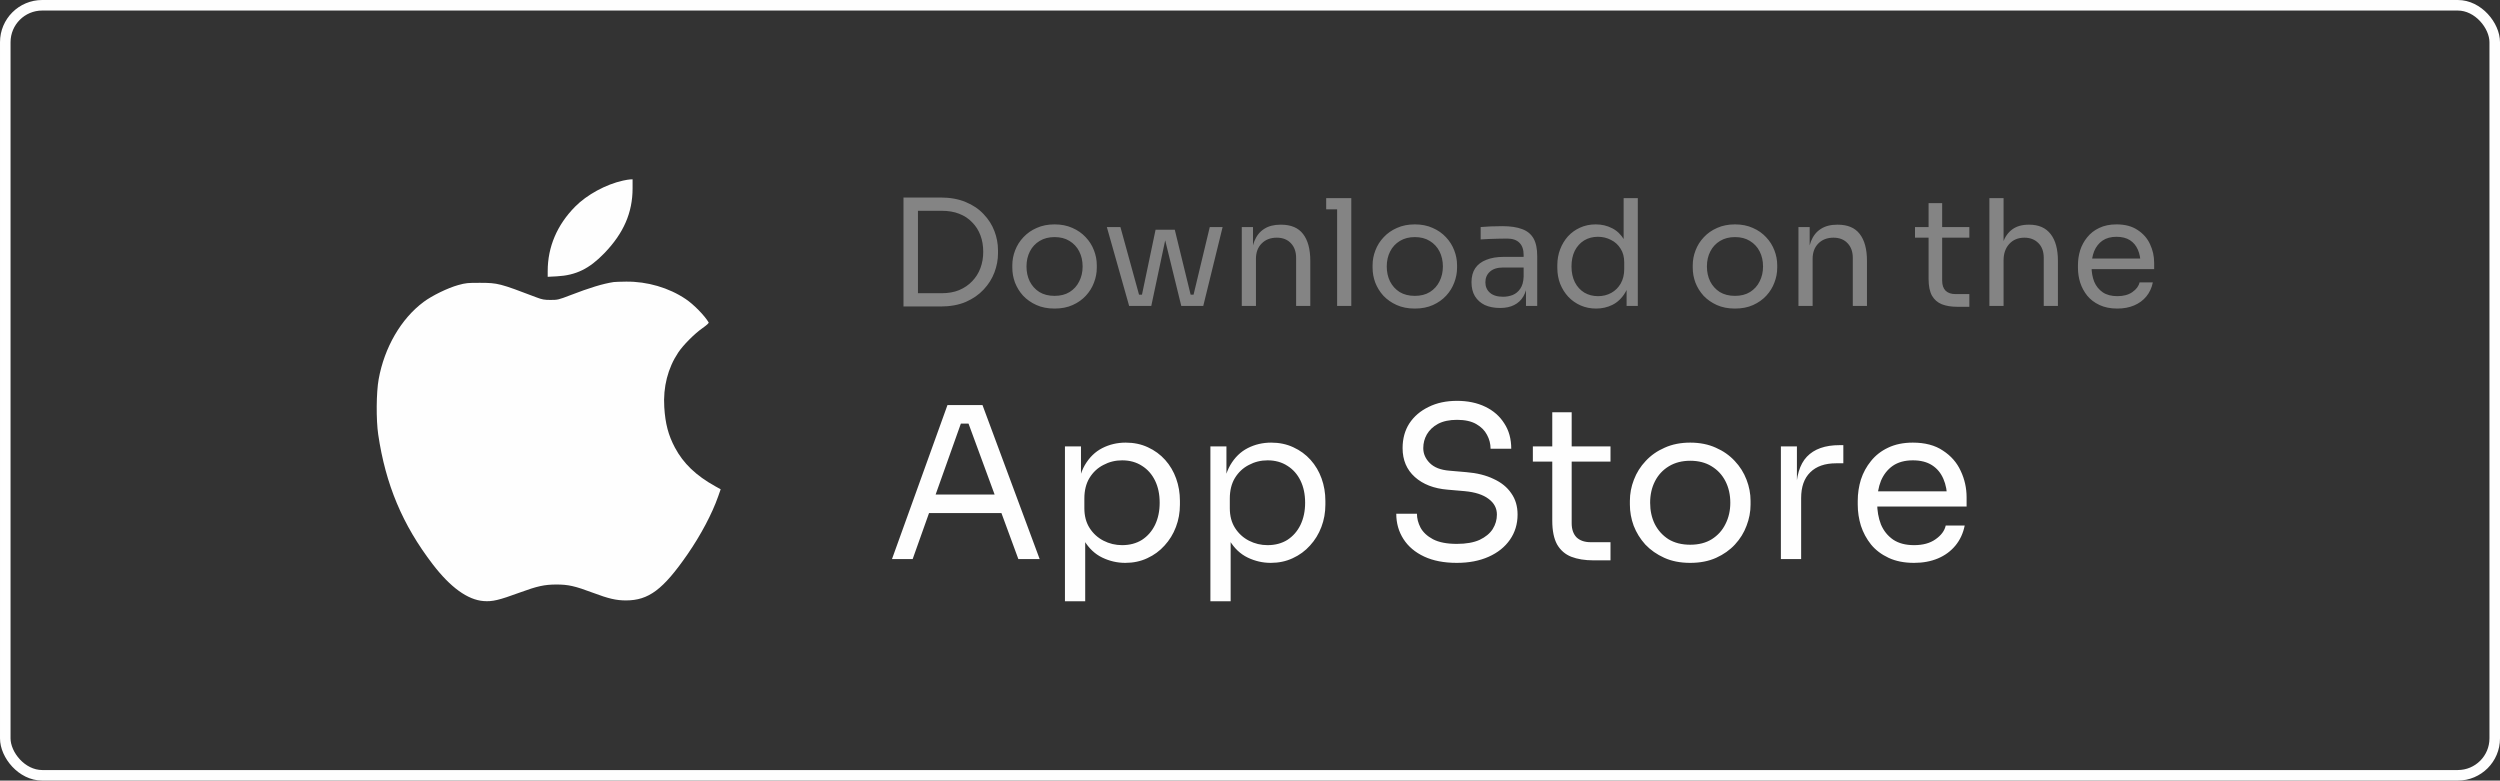 <?xml version="1.0" encoding="UTF-8"?> <svg xmlns="http://www.w3.org/2000/svg" width="237" height="74" viewBox="0 0 237 74" fill="none"><rect x="0" y="0" width="237" height="74" fill="#333333" stroke="none"/><rect x="0.5" y="0.5" width="236" height="73" rx="3.5" stroke="#FEFEFE"></rect><path fill-rule="evenodd" clip-rule="evenodd" d="M59.068 17.119C57.443 17.476 55.636 18.459 54.519 19.592C52.806 21.33 51.922 23.41 51.922 25.701V26.242L52.801 26.195C54.598 26.099 55.865 25.482 57.289 24.006C59.119 22.111 59.969 20.159 59.969 17.851V17L59.754 17.008C59.636 17.012 59.327 17.062 59.068 17.119ZM58.172 26.739C57.127 26.904 55.916 27.272 54.031 27.999C52.956 28.413 52.863 28.435 52.195 28.434C51.602 28.434 51.395 28.396 50.867 28.195C47.356 26.858 47.203 26.818 45.516 26.812C44.34 26.807 44.158 26.826 43.445 27.022C42.46 27.294 40.969 28.019 40.161 28.62C38.025 30.208 36.441 32.932 35.897 35.951C35.67 37.208 35.649 39.791 35.853 41.18C36.554 45.932 38.153 49.745 41.015 53.484C42.697 55.682 44.334 56.867 45.846 56.981C46.687 57.044 47.289 56.902 49.287 56.169C50.94 55.563 51.61 55.417 52.742 55.413C53.864 55.41 54.499 55.553 56.197 56.19C57.698 56.753 58.419 56.921 59.344 56.92C61.493 56.919 62.864 55.891 65.177 52.547C66.431 50.734 67.507 48.702 68.082 47.063L68.32 46.384L67.797 46.093C65.981 45.084 64.781 43.933 63.986 42.438C63.357 41.257 63.071 40.171 62.973 38.602C62.854 36.687 63.309 34.904 64.295 33.421C64.766 32.713 65.829 31.643 66.601 31.103C66.995 30.827 67.215 30.624 67.181 30.567C66.788 29.905 65.767 28.865 65.008 28.353C63.41 27.275 61.362 26.676 59.35 26.698C58.809 26.704 58.279 26.723 58.172 26.739Z" fill="#FEFEFE"></path><path d="M86.742 29.056V27.796H89.29C89.906 27.796 90.452 27.698 90.928 27.502C91.413 27.297 91.824 27.017 92.16 26.662C92.505 26.307 92.767 25.892 92.944 25.416C93.121 24.94 93.21 24.427 93.21 23.876C93.21 23.297 93.121 22.775 92.944 22.308C92.767 21.832 92.505 21.421 92.16 21.076C91.824 20.721 91.413 20.451 90.928 20.264C90.452 20.077 89.906 19.984 89.29 19.984H86.742V18.724H89.15C90.074 18.724 90.877 18.869 91.558 19.158C92.239 19.438 92.804 19.821 93.252 20.306C93.709 20.782 94.05 21.319 94.274 21.916C94.498 22.504 94.61 23.106 94.61 23.722V24.03C94.61 24.627 94.498 25.225 94.274 25.822C94.05 26.419 93.709 26.961 93.252 27.446C92.804 27.931 92.239 28.323 91.558 28.622C90.877 28.911 90.074 29.056 89.15 29.056H86.742ZM85.65 29.056V18.724H87.022V29.056H85.65ZM99.972 29.252C99.319 29.252 98.745 29.14 98.25 28.916C97.756 28.692 97.336 28.398 96.99 28.034C96.654 27.661 96.398 27.245 96.22 26.788C96.052 26.331 95.968 25.864 95.968 25.388V25.136C95.968 24.66 96.057 24.193 96.234 23.736C96.412 23.269 96.673 22.854 97.018 22.49C97.364 22.117 97.784 21.823 98.278 21.608C98.773 21.384 99.338 21.272 99.972 21.272C100.607 21.272 101.172 21.384 101.666 21.608C102.161 21.823 102.581 22.117 102.926 22.49C103.272 22.854 103.533 23.269 103.71 23.736C103.888 24.193 103.976 24.66 103.976 25.136V25.388C103.976 25.864 103.888 26.331 103.71 26.788C103.542 27.245 103.286 27.661 102.94 28.034C102.604 28.398 102.189 28.692 101.694 28.916C101.2 29.14 100.626 29.252 99.972 29.252ZM99.972 28.048C100.532 28.048 101.008 27.927 101.4 27.684C101.802 27.432 102.105 27.096 102.31 26.676C102.525 26.256 102.632 25.785 102.632 25.262C102.632 24.73 102.525 24.254 102.31 23.834C102.096 23.414 101.788 23.083 101.386 22.84C100.994 22.597 100.523 22.476 99.972 22.476C99.431 22.476 98.96 22.597 98.558 22.84C98.157 23.083 97.849 23.414 97.634 23.834C97.42 24.254 97.312 24.73 97.312 25.262C97.312 25.785 97.415 26.256 97.62 26.676C97.835 27.096 98.138 27.432 98.53 27.684C98.932 27.927 99.412 28.048 99.972 28.048ZM108.036 29L109.548 21.776H111.368L113.132 29H111.984L110.22 21.804H110.668L109.142 29H108.036ZM107.35 29V27.936H108.904V29H107.35ZM107.042 29L104.928 21.524H106.216L108.274 29H107.042ZM112.264 29V27.936H113.818V29H112.264ZM112.894 29L114.686 21.524H115.904L114.07 29H112.894ZM117.72 29V21.524H118.784V24.73H118.616C118.616 23.993 118.714 23.372 118.91 22.868C119.115 22.355 119.423 21.967 119.834 21.706C120.244 21.435 120.762 21.3 121.388 21.3H121.444C122.386 21.3 123.082 21.594 123.53 22.182C123.987 22.77 124.216 23.619 124.216 24.73V29H122.872V24.45C122.872 23.871 122.708 23.409 122.382 23.064C122.055 22.709 121.607 22.532 121.038 22.532C120.45 22.532 119.974 22.714 119.61 23.078C119.246 23.442 119.064 23.927 119.064 24.534V29H117.72ZM126.759 29V18.78H128.103V29H126.759ZM125.723 19.844V18.78H128.103V19.844H125.723ZM134.125 29.252C133.471 29.252 132.897 29.14 132.403 28.916C131.908 28.692 131.488 28.398 131.143 28.034C130.807 27.661 130.55 27.245 130.373 26.788C130.205 26.331 130.121 25.864 130.121 25.388V25.136C130.121 24.66 130.209 24.193 130.387 23.736C130.564 23.269 130.825 22.854 131.171 22.49C131.516 22.117 131.936 21.823 132.431 21.608C132.925 21.384 133.49 21.272 134.125 21.272C134.759 21.272 135.324 21.384 135.819 21.608C136.313 21.823 136.733 22.117 137.079 22.49C137.424 22.854 137.685 23.269 137.863 23.736C138.04 24.193 138.129 24.66 138.129 25.136V25.388C138.129 25.864 138.04 26.331 137.863 26.788C137.695 27.245 137.438 27.661 137.093 28.034C136.757 28.398 136.341 28.692 135.847 28.916C135.352 29.14 134.778 29.252 134.125 29.252ZM134.125 28.048C134.685 28.048 135.161 27.927 135.553 27.684C135.954 27.432 136.257 27.096 136.463 26.676C136.677 26.256 136.785 25.785 136.785 25.262C136.785 24.73 136.677 24.254 136.463 23.834C136.248 23.414 135.94 23.083 135.539 22.84C135.147 22.597 134.675 22.476 134.125 22.476C133.583 22.476 133.112 22.597 132.711 22.84C132.309 23.083 132.001 23.414 131.787 23.834C131.572 24.254 131.465 24.73 131.465 25.262C131.465 25.785 131.567 26.256 131.773 26.676C131.987 27.096 132.291 27.432 132.683 27.684C133.084 27.927 133.565 28.048 134.125 28.048ZM144.664 29V26.76H144.44V24.17C144.44 23.657 144.304 23.269 144.034 23.008C143.772 22.747 143.385 22.616 142.872 22.616C142.582 22.616 142.284 22.621 141.976 22.63C141.668 22.639 141.374 22.649 141.094 22.658C140.814 22.667 140.571 22.681 140.366 22.7V21.524C140.571 21.505 140.786 21.491 141.01 21.482C141.243 21.463 141.481 21.454 141.724 21.454C141.966 21.445 142.2 21.44 142.424 21.44C143.189 21.44 143.814 21.533 144.3 21.72C144.785 21.897 145.144 22.191 145.378 22.602C145.611 23.013 145.728 23.568 145.728 24.268V29H144.664ZM142.214 29.196C141.654 29.196 141.168 29.103 140.758 28.916C140.356 28.72 140.044 28.44 139.82 28.076C139.605 27.712 139.498 27.273 139.498 26.76C139.498 26.228 139.614 25.785 139.848 25.43C140.09 25.075 140.44 24.809 140.898 24.632C141.355 24.445 141.906 24.352 142.55 24.352H144.58V25.36H142.494C141.952 25.36 141.537 25.491 141.248 25.752C140.958 26.013 140.814 26.349 140.814 26.76C140.814 27.171 140.958 27.502 141.248 27.754C141.537 28.006 141.952 28.132 142.494 28.132C142.811 28.132 143.114 28.076 143.404 27.964C143.693 27.843 143.931 27.647 144.118 27.376C144.314 27.096 144.421 26.713 144.44 26.228L144.804 26.76C144.757 27.292 144.626 27.74 144.412 28.104C144.206 28.459 143.917 28.729 143.544 28.916C143.18 29.103 142.736 29.196 142.214 29.196ZM151.316 29.252C150.784 29.252 150.294 29.154 149.846 28.958C149.398 28.762 149.006 28.487 148.67 28.132C148.344 27.777 148.087 27.367 147.9 26.9C147.723 26.433 147.634 25.929 147.634 25.388V25.136C147.634 24.604 147.723 24.105 147.9 23.638C148.078 23.171 148.325 22.761 148.642 22.406C148.969 22.051 149.352 21.776 149.79 21.58C150.238 21.375 150.733 21.272 151.274 21.272C151.844 21.272 152.362 21.393 152.828 21.636C153.295 21.869 153.678 22.238 153.976 22.742C154.275 23.246 154.443 23.899 154.48 24.702L153.92 23.806V18.78H155.264V29H154.2V25.682H154.592C154.555 26.531 154.378 27.222 154.06 27.754C153.743 28.277 153.342 28.659 152.856 28.902C152.38 29.135 151.867 29.252 151.316 29.252ZM151.498 28.076C151.956 28.076 152.371 27.973 152.744 27.768C153.118 27.563 153.416 27.269 153.64 26.886C153.864 26.494 153.976 26.037 153.976 25.514V24.87C153.976 24.357 153.86 23.923 153.626 23.568C153.402 23.204 153.099 22.929 152.716 22.742C152.343 22.546 151.932 22.448 151.484 22.448C150.99 22.448 150.551 22.565 150.168 22.798C149.795 23.031 149.501 23.358 149.286 23.778C149.081 24.198 148.978 24.693 148.978 25.262C148.978 25.831 149.086 26.331 149.3 26.76C149.515 27.18 149.814 27.507 150.196 27.74C150.579 27.964 151.013 28.076 151.498 28.076ZM164.476 29.252C163.823 29.252 163.249 29.14 162.754 28.916C162.259 28.692 161.839 28.398 161.494 28.034C161.158 27.661 160.901 27.245 160.724 26.788C160.556 26.331 160.472 25.864 160.472 25.388V25.136C160.472 24.66 160.561 24.193 160.738 23.736C160.915 23.269 161.177 22.854 161.522 22.49C161.867 22.117 162.287 21.823 162.782 21.608C163.277 21.384 163.841 21.272 164.476 21.272C165.111 21.272 165.675 21.384 166.17 21.608C166.665 21.823 167.085 22.117 167.43 22.49C167.775 22.854 168.037 23.269 168.214 23.736C168.391 24.193 168.48 24.66 168.48 25.136V25.388C168.48 25.864 168.391 26.331 168.214 26.788C168.046 27.245 167.789 27.661 167.444 28.034C167.108 28.398 166.693 28.692 166.198 28.916C165.703 29.14 165.129 29.252 164.476 29.252ZM164.476 28.048C165.036 28.048 165.512 27.927 165.904 27.684C166.305 27.432 166.609 27.096 166.814 26.676C167.029 26.256 167.136 25.785 167.136 25.262C167.136 24.73 167.029 24.254 166.814 23.834C166.599 23.414 166.291 23.083 165.89 22.84C165.498 22.597 165.027 22.476 164.476 22.476C163.935 22.476 163.463 22.597 163.062 22.84C162.661 23.083 162.353 23.414 162.138 23.834C161.923 24.254 161.816 24.73 161.816 25.262C161.816 25.785 161.919 26.256 162.124 26.676C162.339 27.096 162.642 27.432 163.034 27.684C163.435 27.927 163.916 28.048 164.476 28.048ZM170.493 29V21.524H171.557V24.73H171.389C171.389 23.993 171.487 23.372 171.683 22.868C171.888 22.355 172.196 21.967 172.607 21.706C173.018 21.435 173.536 21.3 174.161 21.3H174.217C175.16 21.3 175.855 21.594 176.303 22.182C176.76 22.77 176.989 23.619 176.989 24.73V29H175.645V24.45C175.645 23.871 175.482 23.409 175.155 23.064C174.828 22.709 174.38 22.532 173.811 22.532C173.223 22.532 172.747 22.714 172.383 23.078C172.019 23.442 171.837 23.927 171.837 24.534V29H170.493ZM185.546 29.084C184.986 29.084 184.5 29.005 184.09 28.846C183.688 28.687 183.376 28.417 183.152 28.034C182.937 27.642 182.83 27.115 182.83 26.452V19.256H184.118V26.62C184.118 27.021 184.225 27.334 184.44 27.558C184.664 27.773 184.976 27.88 185.378 27.88H186.694V29.084H185.546ZM181.542 22.532V21.524H186.694V22.532H181.542ZM188.595 29V18.78H189.939V24.884H189.603C189.603 24.147 189.696 23.512 189.883 22.98C190.079 22.439 190.377 22.023 190.779 21.734C191.18 21.445 191.693 21.3 192.319 21.3H192.375C193.271 21.3 193.947 21.599 194.405 22.196C194.862 22.784 195.091 23.629 195.091 24.73V29H193.747V24.45C193.747 23.843 193.574 23.372 193.229 23.036C192.893 22.7 192.454 22.532 191.913 22.532C191.315 22.532 190.835 22.733 190.471 23.134C190.116 23.526 189.939 24.044 189.939 24.688V29H188.595ZM200.728 29.252C200.074 29.252 199.51 29.14 199.034 28.916C198.558 28.692 198.17 28.398 197.872 28.034C197.573 27.661 197.349 27.245 197.2 26.788C197.06 26.331 196.99 25.864 196.99 25.388V25.136C196.99 24.651 197.06 24.179 197.2 23.722C197.349 23.265 197.573 22.854 197.872 22.49C198.17 22.117 198.548 21.823 199.006 21.608C199.472 21.384 200.018 21.272 200.644 21.272C201.456 21.272 202.123 21.449 202.646 21.804C203.178 22.149 203.57 22.597 203.822 23.148C204.083 23.699 204.214 24.287 204.214 24.912V25.514H197.578V24.506H203.234L202.926 25.052C202.926 24.52 202.842 24.063 202.674 23.68C202.506 23.288 202.254 22.985 201.918 22.77C201.582 22.555 201.157 22.448 200.644 22.448C200.112 22.448 199.668 22.569 199.314 22.812C198.968 23.055 198.707 23.386 198.53 23.806C198.362 24.226 198.278 24.711 198.278 25.262C198.278 25.794 198.362 26.275 198.53 26.704C198.707 27.124 198.978 27.46 199.342 27.712C199.706 27.955 200.168 28.076 200.728 28.076C201.316 28.076 201.792 27.945 202.156 27.684C202.529 27.423 202.753 27.119 202.828 26.774H204.088C203.985 27.287 203.78 27.731 203.472 28.104C203.164 28.477 202.776 28.762 202.31 28.958C201.843 29.154 201.316 29.252 200.728 29.252Z" fill="#FEFEFE" fill-opacity="0.4"></path><path d="M84.56 53L89.82 38.4H93.14L98.56 53H96.54L91.64 39.68L92.6 40.16H90.24L91.26 39.68L86.52 53H84.56ZM87.7 48.64L88.36 46.88H94.66L95.32 48.64H87.7ZM100.957 57V42.32H102.477V46.94L102.117 46.9C102.184 45.753 102.424 44.82 102.837 44.1C103.264 43.367 103.817 42.827 104.497 42.48C105.177 42.133 105.917 41.96 106.717 41.96C107.491 41.96 108.191 42.107 108.817 42.4C109.457 42.693 110.004 43.093 110.457 43.6C110.911 44.107 111.257 44.693 111.497 45.36C111.737 46.027 111.857 46.733 111.857 47.48V47.84C111.857 48.587 111.731 49.293 111.477 49.96C111.224 50.627 110.864 51.213 110.397 51.72C109.944 52.227 109.397 52.627 108.757 52.92C108.131 53.213 107.437 53.36 106.677 53.36C105.917 53.36 105.191 53.193 104.497 52.86C103.804 52.527 103.231 51.987 102.777 51.24C102.324 50.493 102.064 49.513 101.997 48.3L102.877 49.9V57H100.957ZM106.377 51.68C107.097 51.68 107.724 51.513 108.257 51.18C108.791 50.833 109.204 50.36 109.497 49.76C109.791 49.147 109.937 48.447 109.937 47.66C109.937 46.86 109.791 46.16 109.497 45.56C109.204 44.96 108.791 44.493 108.257 44.16C107.724 43.813 107.097 43.64 106.377 43.64C105.737 43.64 105.144 43.787 104.597 44.08C104.051 44.36 103.611 44.773 103.277 45.32C102.957 45.853 102.797 46.5 102.797 47.26V48.18C102.797 48.913 102.964 49.54 103.297 50.06C103.631 50.58 104.071 50.98 104.617 51.26C105.164 51.54 105.751 51.68 106.377 51.68ZM114.746 57V42.32H116.266V46.94L115.906 46.9C115.973 45.753 116.213 44.82 116.626 44.1C117.053 43.367 117.606 42.827 118.286 42.48C118.966 42.133 119.706 41.96 120.506 41.96C121.28 41.96 121.98 42.107 122.606 42.4C123.246 42.693 123.793 43.093 124.246 43.6C124.7 44.107 125.046 44.693 125.286 45.36C125.526 46.027 125.646 46.733 125.646 47.48V47.84C125.646 48.587 125.52 49.293 125.266 49.96C125.013 50.627 124.653 51.213 124.186 51.72C123.733 52.227 123.186 52.627 122.546 52.92C121.92 53.213 121.226 53.36 120.466 53.36C119.706 53.36 118.98 53.193 118.286 52.86C117.593 52.527 117.02 51.987 116.566 51.24C116.113 50.493 115.853 49.513 115.786 48.3L116.666 49.9V57H114.746ZM120.166 51.68C120.886 51.68 121.513 51.513 122.046 51.18C122.58 50.833 122.993 50.36 123.286 49.76C123.58 49.147 123.726 48.447 123.726 47.66C123.726 46.86 123.58 46.16 123.286 45.56C122.993 44.96 122.58 44.493 122.046 44.16C121.513 43.813 120.886 43.64 120.166 43.64C119.526 43.64 118.933 43.787 118.386 44.08C117.84 44.36 117.4 44.773 117.066 45.32C116.746 45.853 116.586 46.5 116.586 47.26V48.18C116.586 48.913 116.753 49.54 117.086 50.06C117.42 50.58 117.86 50.98 118.406 51.26C118.953 51.54 119.54 51.68 120.166 51.68ZM138.106 53.36C136.893 53.36 135.859 53.16 135.006 52.76C134.153 52.36 133.499 51.807 133.046 51.1C132.593 50.393 132.366 49.593 132.366 48.7H134.326C134.326 49.14 134.439 49.58 134.666 50.02C134.906 50.46 135.299 50.827 135.846 51.12C136.406 51.413 137.159 51.56 138.106 51.56C138.986 51.56 139.706 51.433 140.266 51.18C140.826 50.913 141.239 50.573 141.506 50.16C141.773 49.733 141.906 49.273 141.906 48.78C141.906 48.18 141.646 47.687 141.126 47.3C140.606 46.9 139.846 46.653 138.846 46.56L137.226 46.42C135.933 46.313 134.899 45.913 134.126 45.22C133.353 44.527 132.966 43.613 132.966 42.48C132.966 41.587 133.179 40.807 133.606 40.14C134.046 39.473 134.653 38.953 135.426 38.58C136.199 38.193 137.099 38 138.126 38C139.139 38 140.033 38.187 140.806 38.56C141.579 38.933 142.179 39.46 142.606 40.14C143.046 40.807 143.266 41.607 143.266 42.54H141.306C141.306 42.073 141.193 41.633 140.966 41.22C140.753 40.807 140.413 40.467 139.946 40.2C139.479 39.933 138.873 39.8 138.126 39.8C137.406 39.8 136.806 39.927 136.326 40.18C135.859 40.433 135.506 40.767 135.266 41.18C135.039 41.58 134.926 42.013 134.926 42.48C134.926 43.013 135.133 43.487 135.546 43.9C135.959 44.313 136.573 44.553 137.386 44.62L139.006 44.76C140.006 44.84 140.866 45.053 141.586 45.4C142.319 45.733 142.879 46.187 143.266 46.76C143.666 47.32 143.866 47.993 143.866 48.78C143.866 49.673 143.626 50.467 143.146 51.16C142.666 51.853 141.993 52.393 141.126 52.78C140.259 53.167 139.253 53.36 138.106 53.36ZM151.035 53.12C150.235 53.12 149.542 53.007 148.955 52.78C148.382 52.553 147.935 52.167 147.615 51.62C147.308 51.06 147.155 50.307 147.155 49.36V39.08H148.995V49.6C148.995 50.173 149.148 50.62 149.455 50.94C149.775 51.247 150.222 51.4 150.795 51.4H152.675V53.12H151.035ZM145.315 43.76V42.32H152.675V43.76H145.315ZM160.233 53.36C159.299 53.36 158.479 53.2 157.773 52.88C157.066 52.56 156.466 52.14 155.973 51.62C155.493 51.087 155.126 50.493 154.873 49.84C154.633 49.187 154.513 48.52 154.513 47.84V47.48C154.513 46.8 154.639 46.133 154.893 45.48C155.146 44.813 155.519 44.22 156.013 43.7C156.506 43.167 157.106 42.747 157.813 42.44C158.519 42.12 159.326 41.96 160.233 41.96C161.139 41.96 161.946 42.12 162.653 42.44C163.359 42.747 163.959 43.167 164.453 43.7C164.946 44.22 165.319 44.813 165.573 45.48C165.826 46.133 165.953 46.8 165.953 47.48V47.84C165.953 48.52 165.826 49.187 165.573 49.84C165.333 50.493 164.966 51.087 164.473 51.62C163.993 52.14 163.399 52.56 162.693 52.88C161.986 53.2 161.166 53.36 160.233 53.36ZM160.233 51.64C161.033 51.64 161.713 51.467 162.273 51.12C162.846 50.76 163.279 50.28 163.573 49.68C163.879 49.08 164.033 48.407 164.033 47.66C164.033 46.9 163.879 46.22 163.573 45.62C163.266 45.02 162.826 44.547 162.253 44.2C161.693 43.853 161.019 43.68 160.233 43.68C159.459 43.68 158.786 43.853 158.213 44.2C157.639 44.547 157.199 45.02 156.893 45.62C156.586 46.22 156.433 46.9 156.433 47.66C156.433 48.407 156.579 49.08 156.873 49.68C157.179 50.28 157.613 50.76 158.173 51.12C158.746 51.467 159.433 51.64 160.233 51.64ZM168.828 53V42.32H170.348V46.72H170.268C170.268 45.16 170.608 44.02 171.288 43.3C171.982 42.567 173.015 42.2 174.388 42.2H174.748V43.92H174.068C173.002 43.92 172.182 44.207 171.608 44.78C171.035 45.34 170.748 46.153 170.748 47.22V53H168.828ZM181.454 53.36C180.521 53.36 179.714 53.2 179.034 52.88C178.354 52.56 177.801 52.14 177.374 51.62C176.948 51.087 176.628 50.493 176.414 49.84C176.214 49.187 176.114 48.52 176.114 47.84V47.48C176.114 46.787 176.214 46.113 176.414 45.46C176.628 44.807 176.948 44.22 177.374 43.7C177.801 43.167 178.341 42.747 178.994 42.44C179.661 42.12 180.441 41.96 181.334 41.96C182.494 41.96 183.448 42.213 184.194 42.72C184.954 43.213 185.514 43.853 185.874 44.64C186.248 45.427 186.434 46.267 186.434 47.16V48.02H176.954V46.58H185.034L184.594 47.36C184.594 46.6 184.474 45.947 184.234 45.4C183.994 44.84 183.634 44.407 183.154 44.1C182.674 43.793 182.068 43.64 181.334 43.64C180.574 43.64 179.941 43.813 179.434 44.16C178.941 44.507 178.568 44.98 178.314 45.58C178.074 46.18 177.954 46.873 177.954 47.66C177.954 48.42 178.074 49.107 178.314 49.72C178.568 50.32 178.954 50.8 179.474 51.16C179.994 51.507 180.654 51.68 181.454 51.68C182.294 51.68 182.974 51.493 183.494 51.12C184.028 50.747 184.348 50.313 184.454 49.82H186.254C186.108 50.553 185.814 51.187 185.374 51.72C184.934 52.253 184.381 52.66 183.714 52.94C183.048 53.22 182.294 53.36 181.454 53.36Z" fill="#FEFEFE"></path></svg> 